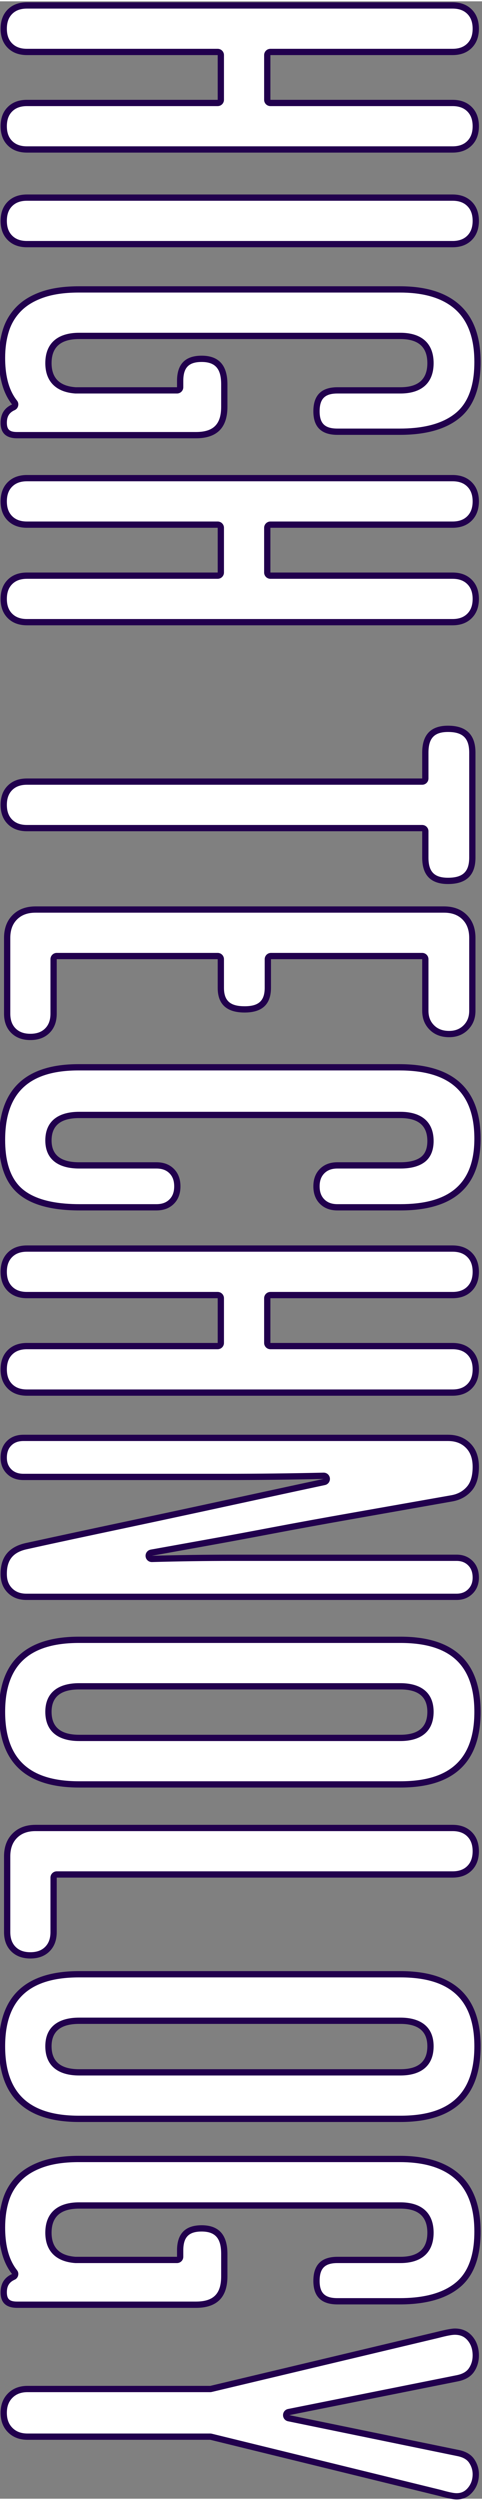 <?xml version="1.0" encoding="UTF-8"?>
<!DOCTYPE svg PUBLIC "-//W3C//DTD SVG 1.1//EN" "http://www.w3.org/Graphics/SVG/1.1/DTD/svg11.dtd">
<!-- Creator: CorelDRAW -->
<svg xmlns="http://www.w3.org/2000/svg" xml:space="preserve" width="145px" height="751px" version="1.1" style="shape-rendering:geometricPrecision; text-rendering:geometricPrecision; image-rendering:optimizeQuality; fill-rule:evenodd; clip-rule:evenodd"
viewBox="0 0 145 750.203"
 xmlns:xlink="http://www.w3.org/1999/xlink"
 xmlns:xodm="http://www.corel.com/coreldraw/odm/2003">
 <rect x="0" y="0" width="145" height="750.203" fill="#808080" stroke="none"/>
 <defs>
  <style type="text/css">
   <![CDATA[
    .fil1 {fill:white}
    .fil0 {fill:#21004D;fill-rule:nonzero}
   ]]>
  </style>
 </defs>
 <g id="Слой_x0020_1">
  <g id="_1902735787712">
   <path class="fil0" d="M8.106 45.444c-2.413,0 -4.337,-0.718 -5.773,-2.154 -1.436,-1.436 -2.154,-3.36 -2.154,-5.773 0,-2.412 0.718,-4.336 2.154,-5.772 1.436,-1.436 3.36,-2.155 5.773,-2.155l57.384 0 0 -13.441 -57.384 0c-2.413,0 -4.337,-0.718 -5.773,-2.154 -1.436,-1.436 -2.154,-3.36 -2.154,-5.773 0,-2.412 0.718,-4.336 2.154,-5.773 1.436,-1.436 3.36,-2.154 5.773,-2.154l128.037 0c2.412,0 4.336,0.718 5.772,2.154 1.437,1.437 2.155,3.361 2.155,5.773 0,2.413 -0.718,4.337 -2.155,5.773 -1.436,1.436 -3.36,2.154 -5.772,2.154l-54.8 0 0 13.441 54.8 0c2.412,0 4.336,0.719 5.772,2.155 1.437,1.436 2.155,3.36 2.155,5.772 0,2.413 -0.718,4.337 -2.155,5.773 -1.436,1.436 -3.36,2.154 -5.772,2.154l-128.037 0zm0 28.434c-2.413,0 -4.337,-0.718 -5.773,-2.155 -1.436,-1.436 -2.154,-3.36 -2.154,-5.772 0,-2.413 0.718,-4.337 2.154,-5.773 1.436,-1.436 3.36,-2.154 5.773,-2.154l128.037 0c2.412,0 4.336,0.718 5.772,2.154 1.437,1.436 2.155,3.36 2.155,5.773 0,2.412 -0.718,4.336 -2.155,5.772 -1.436,1.437 -3.36,2.155 -5.772,2.155l-128.037 0zm-2.93 57.384c-3.331,0 -4.997,-1.551 -4.997,-4.653 0,-2.642 1.148,-4.48 3.446,-5.514 -2.642,-3.332 -3.963,-7.985 -3.963,-13.959 0,-3.101 0.402,-5.945 1.206,-8.53 0.804,-2.585 2.154,-4.853 4.049,-6.807 1.896,-1.953 4.395,-3.475 7.497,-4.566 3.102,-1.091 6.893,-1.637 11.373,-1.637l96.502 0c7.927,0 13.958,1.895 18.094,5.686 4.136,3.792 6.203,9.478 6.203,17.061 0,7.697 -2.067,13.269 -6.203,16.715 -4.136,3.447 -10.167,5.17 -18.094,5.17l-18.784 0c-4.825,0 -7.237,-2.355 -7.237,-7.066 0,-4.825 2.412,-7.237 7.237,-7.237l18.956 0c5.4,0 8.099,-2.413 8.099,-7.238 0,-4.825 -2.699,-7.237 -8.099,-7.237l-96.674 0c-5.514,0 -8.271,2.412 -8.271,7.237 0,4.481 2.412,6.893 7.237,7.238l30.502 0 0 -1.896c0,-5.055 2.469,-7.582 7.41,-7.582 5.169,0 7.754,2.872 7.754,8.617l0 6.72c0,6.319 -3.159,9.478 -9.478,9.478l-53.765 0zm2.93 56.177c-2.413,0 -4.337,-0.718 -5.773,-2.154 -1.436,-1.436 -2.154,-3.36 -2.154,-5.773 0,-2.412 0.718,-4.336 2.154,-5.772 1.436,-1.436 3.36,-2.154 5.773,-2.154l57.384 0 0 -13.442 -57.384 0c-2.413,0 -4.337,-0.718 -5.773,-2.154 -1.436,-1.436 -2.154,-3.36 -2.154,-5.773 0,-2.412 0.718,-4.336 2.154,-5.772 1.436,-1.436 3.36,-2.154 5.773,-2.154l128.037 0c2.412,0 4.336,0.718 5.772,2.154 1.437,1.436 2.155,3.36 2.155,5.772 0,2.413 -0.718,4.337 -2.155,5.773 -1.436,1.436 -3.36,2.154 -5.772,2.154l-54.8 0 0 13.442 54.8 0c2.412,0 4.336,0.718 5.772,2.154 1.437,1.436 2.155,3.36 2.155,5.772 0,2.413 -0.718,4.337 -2.155,5.773 -1.436,1.436 -3.36,2.154 -5.772,2.154l-128.037 0zm0 61.865c-2.413,0 -4.337,-0.718 -5.773,-2.154 -1.436,-1.436 -2.154,-3.361 -2.154,-5.773 0,-2.413 0.718,-4.337 2.154,-5.773 1.436,-1.436 3.36,-2.154 5.773,-2.154l118.904 0 0 -7.754c0,-5.4 2.584,-8.1 7.754,-8.1 5.514,0 8.272,2.7 8.272,8.1l0 31.535c0,5.284 -2.758,7.927 -8.272,7.927 -5.17,0 -7.754,-2.643 -7.754,-7.927l0 -7.927 -118.904 0zm1.034 62.726c-2.413,0 -4.337,-0.718 -5.773,-2.154 -1.436,-1.437 -2.154,-3.361 -2.154,-5.773l0 -22.747c0,-2.872 0.861,-5.17 2.585,-6.893 1.723,-1.723 4.021,-2.585 6.893,-2.585l122.867 0c2.872,0 5.17,0.862 6.893,2.585 1.723,1.723 2.585,4.021 2.585,6.893l0 21.885c0,2.298 -0.747,4.193 -2.241,5.687 -1.493,1.493 -3.389,2.24 -5.686,2.24 -2.413,0 -4.366,-0.747 -5.859,-2.24 -1.494,-1.494 -2.24,-3.389 -2.24,-5.687l0 -15.509 -45.494 0 0 8.616c0,4.94 -2.642,7.41 -7.927,7.41 -5.4,0 -8.099,-2.47 -8.099,-7.41l0 -8.616 -48.424 0 0 16.371c0,2.412 -0.718,4.336 -2.154,5.773 -1.436,1.436 -3.36,2.154 -5.772,2.154zm37.911 36.705c2.183,0 3.935,0.66 5.256,1.982 1.321,1.321 1.981,3.073 1.981,5.256 0,2.182 -0.66,3.934 -1.981,5.255 -1.321,1.321 -3.073,1.982 -5.256,1.982l-23.091 0c-8.387,0 -14.533,-1.666 -18.439,-4.997 -3.906,-3.332 -5.859,-8.731 -5.859,-16.199 0,-15.164 7.984,-22.746 23.953,-22.746l96.501 0c16.314,0 24.47,7.467 24.47,22.402 0,14.36 -8.041,21.54 -24.125,21.54l-18.956 0c-2.182,0 -3.934,-0.661 -5.255,-1.982 -1.322,-1.321 -1.982,-3.073 -1.982,-5.255 0,-2.183 0.66,-3.935 1.982,-5.256 1.321,-1.322 3.073,-1.982 5.255,-1.982l18.956 0c2.643,0 4.653,-0.489 6.032,-1.465 1.378,-0.977 2.067,-2.613 2.067,-4.911 0,-4.595 -2.699,-6.893 -8.099,-6.893l-96.674 0c-5.514,0 -8.271,2.24 -8.271,6.72 0,4.366 2.757,6.549 8.271,6.549l23.264 0zm-38.945 70.136c-2.413,0 -4.337,-0.718 -5.773,-2.154 -1.436,-1.436 -2.154,-3.361 -2.154,-5.773 0,-2.413 0.718,-4.337 2.154,-5.773 1.436,-1.436 3.36,-2.154 5.773,-2.154l57.384 0 0 -13.441 -57.384 0c-2.413,0 -4.337,-0.718 -5.773,-2.154 -1.436,-1.436 -2.154,-3.361 -2.154,-5.773 0,-2.413 0.718,-4.337 2.154,-5.773 1.436,-1.436 3.36,-2.154 5.773,-2.154l128.037 0c2.412,0 4.336,0.718 5.772,2.154 1.437,1.436 2.155,3.36 2.155,5.773 0,2.412 -0.718,4.337 -2.155,5.773 -1.436,1.436 -3.36,2.154 -5.772,2.154l-54.8 0 0 13.441 54.8 0c2.412,0 4.336,0.718 5.772,2.154 1.437,1.436 2.155,3.36 2.155,5.773 0,2.412 -0.718,4.337 -2.155,5.773 -1.436,1.436 -3.36,2.154 -5.772,2.154l-128.037 0zm-0.173 61.347c-2.298,0 -4.164,-0.718 -5.6,-2.154 -1.436,-1.436 -2.154,-3.303 -2.154,-5.601l0 -0.172c0,-4.94 2.47,-7.984 7.41,-9.133 10.569,-2.298 20.19,-4.366 28.864,-6.203 8.674,-1.839 16.6,-3.533 23.781,-5.084 7.18,-1.551 13.814,-2.987 19.903,-4.308 6.089,-1.321 11.833,-2.556 17.233,-3.705 -9.766,0.229 -19.674,0.345 -29.726,0.345 -10.053,0 -19.961,0 -29.726,0l-30.846 0c-2.068,0 -3.734,-0.632 -4.998,-1.896 -1.264,-1.264 -1.895,-2.872 -1.895,-4.825 0,-2.068 0.631,-3.734 1.895,-4.998 1.264,-1.264 2.93,-1.895 4.998,-1.895l127.692 0c2.757,0 4.997,0.861 6.721,2.585 1.723,1.723 2.585,4.078 2.585,7.065 0,3.102 -0.718,5.486 -2.155,7.151 -1.436,1.666 -3.302,2.729 -5.6,3.188 -11.718,2.068 -21.971,3.878 -30.76,5.429 -8.788,1.55 -16.658,2.986 -23.608,4.308 -6.951,1.321 -13.298,2.498 -19.042,3.532 -5.745,1.034 -11.489,2.068 -17.232,3.102 8.271,-0.23 16.37,-0.344 24.297,-0.344 7.927,0 15.854,0 23.781,0l43.598 0c1.953,0 3.561,0.632 4.825,1.895 1.264,1.264 1.896,2.93 1.896,4.998 0,1.953 -0.632,3.561 -1.896,4.825 -1.264,1.263 -2.872,1.895 -4.825,1.895l-129.416 0zm112.528 11.029c16.084,0 24.125,7.525 24.125,22.574 0,15.165 -8.041,22.747 -24.125,22.747l-96.674 0c-16.083,0 -24.125,-7.582 -24.125,-22.747 0,-15.049 8.042,-22.574 24.125,-22.574l96.674 0zm0 29.468c5.4,0 8.099,-2.298 8.099,-6.894 0,-4.48 -2.699,-6.72 -8.099,-6.72l-96.674 0c-5.514,0 -8.271,2.24 -8.271,6.72 0,4.596 2.757,6.894 8.271,6.894l96.674 0zm-111.321 67.206c-2.413,0 -4.337,-0.718 -5.773,-2.154 -1.436,-1.436 -2.154,-3.361 -2.154,-5.773l0 -22.747c0,-2.872 0.861,-5.169 2.585,-6.893 1.723,-1.723 4.021,-2.585 6.893,-2.585l125.452 0c2.412,0 4.336,0.718 5.772,2.155 1.437,1.436 2.155,3.36 2.155,5.772 0,2.413 -0.718,4.337 -2.155,5.773 -1.436,1.436 -3.36,2.154 -5.772,2.154l-119.077 0 0 16.371c0,2.412 -0.718,4.337 -2.154,5.773 -1.436,1.436 -3.36,2.154 -5.772,2.154zm111.321 3.791c16.084,0 24.125,7.525 24.125,22.575 0,15.164 -8.041,22.747 -24.125,22.747l-96.674 0c-16.083,0 -24.125,-7.583 -24.125,-22.747 0,-15.05 8.042,-22.575 24.125,-22.575l96.674 0zm0 29.468c5.4,0 8.099,-2.298 8.099,-6.893 0,-4.481 -2.699,-6.721 -8.099,-6.721l-96.674 0c-5.514,0 -8.271,2.24 -8.271,6.721 0,4.595 2.757,6.893 8.271,6.893l96.674 0zm-115.285 71.687c-3.331,0 -4.997,-1.551 -4.997,-4.653 0,-2.642 1.148,-4.48 3.446,-5.514 -2.642,-3.332 -3.963,-7.985 -3.963,-13.959 0,-3.101 0.402,-5.945 1.206,-8.53 0.804,-2.584 2.154,-4.853 4.049,-6.807 1.896,-1.953 4.395,-3.475 7.497,-4.566 3.102,-1.091 6.893,-1.637 11.373,-1.637l96.502 0c7.927,0 13.958,1.895 18.094,5.686 4.136,3.792 6.203,9.479 6.203,17.061 0,7.697 -2.067,13.269 -6.203,16.715 -4.136,3.447 -10.167,5.17 -18.094,5.17l-18.784 0c-4.825,0 -7.237,-2.355 -7.237,-7.066 0,-4.825 2.412,-7.237 7.237,-7.237l18.956 0c5.4,0 8.099,-2.413 8.099,-7.238 0,-4.825 -2.699,-7.237 -8.099,-7.237l-96.674 0c-5.514,0 -8.271,2.412 -8.271,7.237 0,4.481 2.412,6.893 7.237,7.238l30.502 0 0 -1.896c0,-5.054 2.469,-7.582 7.41,-7.582 5.169,0 7.754,2.872 7.754,8.617l0 6.72c0,6.319 -3.159,9.478 -9.478,9.478l-53.765 0zm133.035 42.736c2.067,0.46 3.561,1.379 4.48,2.758 0.919,1.378 1.379,2.872 1.379,4.48 0,2.068 -0.632,3.849 -1.896,5.342 -1.264,1.493 -2.872,2.24 -4.825,2.24 -0.919,0 -2.642,-0.344 -5.17,-1.034l-68.929 -16.888 -54.972 0c-2.413,0 -4.366,-0.746 -5.859,-2.24 -1.493,-1.493 -2.24,-3.446 -2.24,-5.859 0,-2.412 0.747,-4.366 2.24,-5.859 1.493,-1.493 3.446,-2.24 5.859,-2.24l54.972 0 68.068 -16.199c2.757,-0.689 4.595,-1.033 5.514,-1.033 2.183,0 3.935,0.775 5.256,2.326 1.321,1.551 1.982,3.475 1.982,5.773 0,1.838 -0.489,3.475 -1.465,4.911 -0.977,1.436 -2.556,2.384 -4.739,2.843l-50.836 10.168 51.181 10.511z"/>
   <path class="fil1" d="M8.106 43.558l128.037 0c1.669,0 3.234,-0.398 4.438,-1.602 1.204,-1.204 1.602,-2.769 1.602,-4.439 0,-1.669 -0.398,-3.234 -1.602,-4.438 -1.204,-1.204 -2.769,-1.602 -4.438,-1.602l-54.8 0c-1.039,0 -1.886,-0.847 -1.886,-1.887l0 -13.441c0,-1.039 0.847,-1.886 1.886,-1.886l54.8 0c1.669,0 3.234,-0.398 4.438,-1.602 1.204,-1.204 1.602,-2.769 1.602,-4.439 0,-1.669 -0.398,-3.234 -1.602,-4.438 -1.204,-1.204 -2.769,-1.602 -4.438,-1.602l-128.037 0c-1.669,0 -3.235,0.398 -4.439,1.602 -1.204,1.204 -1.602,2.769 -1.602,4.438 0,1.67 0.398,3.235 1.602,4.439 1.204,1.204 2.77,1.602 4.439,1.602l57.384 0c1.039,0 1.886,0.847 1.886,1.886l0 13.441c0,1.04 -0.847,1.887 -1.886,1.887l-57.384 0c-1.669,0 -3.235,0.398 -4.439,1.602 -1.204,1.204 -1.602,2.769 -1.602,4.438 0,1.67 0.398,3.235 1.602,4.439 1.204,1.204 2.77,1.602 4.439,1.602zm0 28.433l128.037 0c1.669,0 3.234,-0.398 4.438,-1.602 1.204,-1.204 1.602,-2.769 1.602,-4.438 0,-1.67 -0.398,-3.235 -1.602,-4.439 -1.204,-1.204 -2.769,-1.602 -4.438,-1.602l-128.037 0c-1.669,0 -3.235,0.398 -4.439,1.602 -1.204,1.204 -1.602,2.769 -1.602,4.439 0,1.669 0.398,3.234 1.602,4.438 1.204,1.204 2.77,1.602 4.439,1.602zm-2.93 57.384l53.765 0c5.268,0 7.591,-2.323 7.591,-7.591l0 -6.72c0,-4.24 -1.391,-6.73 -5.867,-6.73 -3.967,0 -5.524,1.774 -5.524,5.695l0 1.896c0,1.039 -0.847,1.886 -1.886,1.886l-30.502 0c-0.047,0 -0.087,-0.001 -0.134,-0.004 -5.553,-0.397 -8.99,-3.402 -8.99,-9.12 0,-6.349 4.143,-9.124 10.158,-9.124l96.674 0c5.996,0 9.986,2.85 9.986,9.124 0,6.275 -3.99,9.124 -9.986,9.124l-18.956 0c-3.773,0 -5.351,1.578 -5.351,5.351 0,3.738 1.66,5.179 5.351,5.179l18.784 0c5.748,0 12.321,-0.928 16.886,-4.732 4.444,-3.704 5.525,-9.774 5.525,-15.266 0,-5.714 -1.215,-11.657 -5.592,-15.67 -4.491,-4.116 -10.935,-5.19 -16.819,-5.19l-96.502 0c-3.555,0 -7.374,0.343 -10.747,1.53 -2.51,0.882 -4.902,2.177 -6.769,4.1 -1.682,1.734 -2.884,3.747 -3.602,6.054 -0.801,2.576 -1.121,5.278 -1.121,7.969 0,4.399 0.745,9.243 3.555,12.787 0.374,0.471 0.497,1.034 0.355,1.618 -0.142,0.584 -0.51,1.028 -1.059,1.274 -1.68,0.756 -2.334,1.972 -2.334,3.794 0,2.186 1.002,2.766 3.111,2.766zm2.93 56.178l128.037 0c1.669,0 3.234,-0.398 4.438,-1.602 1.204,-1.204 1.602,-2.769 1.602,-4.439 0,-1.669 -0.398,-3.234 -1.602,-4.438 -1.204,-1.204 -2.769,-1.602 -4.438,-1.602l-54.8 0c-1.039,0 -1.886,-0.847 -1.886,-1.886l0 -13.442c0,-1.039 0.847,-1.886 1.886,-1.886l54.8 0c1.669,0 3.234,-0.398 4.438,-1.602 1.204,-1.204 1.602,-2.769 1.602,-4.439 0,-1.669 -0.398,-3.234 -1.602,-4.438 -1.204,-1.204 -2.769,-1.602 -4.438,-1.602l-128.037 0c-1.669,0 -3.235,0.398 -4.439,1.602 -1.204,1.204 -1.602,2.769 -1.602,4.438 0,1.67 0.398,3.235 1.602,4.439 1.204,1.204 2.77,1.602 4.439,1.602l57.384 0c1.039,0 1.886,0.847 1.886,1.886l0 13.442c0,1.039 -0.847,1.886 -1.886,1.886l-57.384 0c-1.669,0 -3.235,0.398 -4.439,1.602 -1.204,1.204 -1.602,2.769 -1.602,4.438 0,1.67 0.398,3.235 1.602,4.439 1.204,1.204 2.77,1.602 4.439,1.602zm0 61.864l118.904 0c1.039,0 1.886,0.848 1.886,1.887l0 7.927c0,4.15 1.671,6.04 5.868,6.04 4.295,0 6.385,-1.652 6.385,-6.04l0 -31.535c0,-4.428 -2.004,-6.213 -6.385,-6.213 -4.273,0 -5.868,2.033 -5.868,6.213l0 7.754c0,1.039 -0.847,1.887 -1.886,1.887l-118.904 0c-1.669,0 -3.235,0.397 -4.439,1.601 -1.204,1.204 -1.602,2.77 -1.602,4.439 0,1.669 0.398,3.235 1.602,4.439 1.204,1.204 2.77,1.601 4.439,1.601zm1.034 62.726c1.669,0 3.234,-0.398 4.438,-1.602 1.204,-1.204 1.602,-2.769 1.602,-4.438l0 -16.371c0,-1.039 0.847,-1.887 1.886,-1.887l48.424 0c1.039,0 1.886,0.848 1.886,1.887l0 8.616c0,4.178 2.222,5.524 6.213,5.524 3.97,0 6.04,-1.415 6.04,-5.524l0 -8.616c0,-1.039 0.848,-1.887 1.887,-1.887l45.494 0c1.039,0 1.886,0.848 1.886,1.887l0 15.509c0,1.691 0.485,3.15 1.688,4.353 1.238,1.239 2.796,1.688 4.525,1.688 1.691,0 3.149,-0.485 4.352,-1.688 1.204,-1.204 1.688,-2.662 1.688,-4.353l0 -21.885c0,-2.1 -0.521,-4.048 -2.032,-5.559 -1.511,-1.511 -3.459,-2.032 -5.559,-2.032l-122.867 0c-2.1,0 -4.048,0.521 -5.559,2.032 -1.511,1.511 -2.033,3.459 -2.033,5.559l0 22.747c0,1.669 0.398,3.234 1.602,4.438 1.204,1.204 2.769,1.602 4.439,1.602zm37.911 40.479l-23.264 0c-5.612,0 -10.158,-2.264 -10.158,-8.436 0,-6.253 4.479,-8.607 10.158,-8.607l96.674 0c5.802,0 9.986,2.587 9.986,8.78 0,2.52 -0.732,4.94 -2.864,6.45 -2.028,1.437 -4.693,1.813 -7.122,1.813l-18.956 0c-1.485,0 -2.853,0.36 -3.921,1.429 -1.069,1.068 -1.43,2.436 -1.43,3.922 0,1.485 0.361,2.853 1.43,3.921 1.068,1.069 2.437,1.43 3.921,1.43l18.956 0c13.669,0 22.239,-5.21 22.239,-19.654 0,-14.816 -8.388,-20.516 -22.584,-20.516l-96.501 0c-14.313,0 -22.067,6.187 -22.067,20.86 0,5.245 0.989,11.174 5.197,14.763 4.448,3.794 11.611,4.547 17.215,4.547l23.091 0c1.485,0 2.853,-0.361 3.922,-1.43 1.068,-1.068 1.429,-2.437 1.429,-3.921 0,-1.485 -0.361,-2.854 -1.429,-3.922 -1.069,-1.069 -2.437,-1.429 -3.922,-1.429zm-38.945 66.362l128.037 0c1.669,0 3.234,-0.397 4.438,-1.601 1.204,-1.204 1.602,-2.77 1.602,-4.439 0,-1.669 -0.398,-3.235 -1.602,-4.439 -1.204,-1.204 -2.769,-1.601 -4.438,-1.601l-54.8 0c-1.039,0 -1.886,-0.848 -1.886,-1.887l0 -13.441c0,-1.039 0.847,-1.887 1.886,-1.887l54.8 0c1.669,0 3.234,-0.398 4.438,-1.602 1.204,-1.203 1.602,-2.769 1.602,-4.438 0,-1.669 -0.398,-3.235 -1.602,-4.439 -1.204,-1.204 -2.769,-1.602 -4.438,-1.602l-128.037 0c-1.669,0 -3.235,0.398 -4.439,1.602 -1.204,1.204 -1.602,2.77 -1.602,4.439 0,1.669 0.398,3.235 1.602,4.438 1.204,1.204 2.77,1.602 4.439,1.602l57.384 0c1.039,0 1.886,0.848 1.886,1.887l0 13.441c0,1.039 -0.847,1.887 -1.886,1.887l-57.384 0c-1.669,0 -3.235,0.397 -4.439,1.601 -1.204,1.204 -1.602,2.77 -1.602,4.439 0,1.669 0.398,3.235 1.602,4.439 1.204,1.204 2.77,1.601 4.439,1.601zm37.232 48.108c5.744,-1.034 11.489,-2.067 17.232,-3.102 6.348,-1.142 12.689,-2.324 19.024,-3.529 7.867,-1.495 15.748,-2.921 23.633,-4.312 10.253,-1.81 20.507,-3.619 30.739,-5.424 1.787,-0.358 3.314,-1.166 4.521,-2.566 1.365,-1.585 1.696,-3.901 1.696,-5.92 0,-2.13 -0.49,-4.188 -2.033,-5.731 -1.476,-1.477 -3.321,-2.033 -5.386,-2.033l-127.692 0c-1.393,0 -2.663,0.343 -3.663,1.344 -1.001,1 -1.344,2.27 -1.344,3.663 0,1.356 0.377,2.525 1.344,3.491 1,1 2.27,1.343 3.663,1.343l30.846 0c9.908,0 19.817,0 29.726,0 9.894,0 19.789,-0.112 29.681,-0.344 0.977,-0.023 1.805,0.695 1.918,1.666 0.114,0.971 -0.525,1.861 -1.481,2.065 -5.744,1.222 -11.485,2.458 -17.225,3.703 -6.634,1.44 -13.27,2.876 -19.905,4.309 -7.926,1.712 -15.856,3.404 -23.788,5.085 -9.622,2.039 -19.244,4.066 -28.846,6.2 -4.012,0.891 -5.933,3.166 -5.933,7.291l0 0.172c0,1.637 0.431,3.096 1.602,4.267 1.171,1.171 2.63,1.602 4.266,1.602l129.416 0c1.356,0 2.525,-0.377 3.491,-1.344 0.966,-0.965 1.343,-2.134 1.343,-3.49 0,-1.393 -0.343,-2.663 -1.343,-3.664 -0.966,-0.966 -2.135,-1.343 -3.491,-1.343l-43.598 0c-7.927,0 -15.854,0 -23.781,0 -8.083,0 -16.165,0.119 -24.245,0.344 -0.989,0.027 -1.827,-0.708 -1.929,-1.692 -0.102,-0.984 0.569,-1.875 1.542,-2.051zm75.123 28.042l-96.674 0c-14.246,0 -22.239,5.978 -22.239,20.687 0,14.75 7.901,20.861 22.239,20.861l96.674 0c14.338,0 22.239,-6.111 22.239,-20.861 0,-14.709 -7.993,-20.687 -22.239,-20.687zm0 29.467l-96.674 0c-5.818,0 -10.158,-2.515 -10.158,-8.78 0,-6.253 4.478,-8.607 10.158,-8.607l96.674 0c5.702,0 9.986,2.458 9.986,8.607 0,6.193 -4.184,8.78 -9.986,8.78zm-111.321 63.433c1.669,0 3.234,-0.397 4.438,-1.601 1.204,-1.204 1.602,-2.77 1.602,-4.439l0 -16.371c0,-1.039 0.847,-1.886 1.886,-1.886l119.077 0c1.669,0 3.234,-0.398 4.438,-1.602 1.204,-1.204 1.602,-2.769 1.602,-4.439 0,-1.669 -0.398,-3.234 -1.602,-4.438 -1.204,-1.204 -2.769,-1.602 -4.438,-1.602l-125.452 0c-2.1,0 -4.048,0.521 -5.559,2.032 -1.511,1.511 -2.033,3.459 -2.033,5.559l0 22.747c0,1.669 0.398,3.235 1.602,4.439 1.204,1.204 2.769,1.601 4.439,1.601zm111.321 7.565l-96.674 0c-14.246,0 -22.239,5.978 -22.239,20.688 0,14.749 7.901,20.86 22.239,20.86l96.674 0c14.338,0 22.239,-6.111 22.239,-20.86 0,-14.71 -7.993,-20.688 -22.239,-20.688zm0 29.467l-96.674 0c-5.818,0 -10.158,-2.514 -10.158,-8.779 0,-6.254 4.478,-8.607 10.158,-8.607l96.674 0c5.702,0 9.986,2.457 9.986,8.607 0,6.193 -4.184,8.779 -9.986,8.779zm-115.285 67.914l53.765 0c5.268,0 7.591,-2.323 7.591,-7.591l0 -6.72c0,-4.24 -1.391,-6.73 -5.867,-6.73 -3.967,0 -5.524,1.774 -5.524,5.695l0 1.896c0,1.039 -0.847,1.886 -1.886,1.886l-30.502 0c-0.047,0 -0.087,-0.001 -0.134,-0.004 -5.553,-0.397 -8.99,-3.401 -8.99,-9.12 0,-6.349 4.143,-9.124 10.158,-9.124l96.674 0c5.996,0 9.986,2.85 9.986,9.124 0,6.275 -3.99,9.124 -9.986,9.124l-18.956 0c-3.773,0 -5.351,1.578 -5.351,5.351 0,3.738 1.66,5.179 5.351,5.179l18.784 0c5.748,0 12.321,-0.928 16.886,-4.732 4.444,-3.704 5.525,-9.774 5.525,-15.266 0,-5.714 -1.215,-11.657 -5.592,-15.67 -4.491,-4.116 -10.935,-5.19 -16.819,-5.19l-96.502 0c-3.555,0 -7.374,0.343 -10.747,1.53 -2.51,0.883 -4.902,2.177 -6.769,4.1 -1.682,1.734 -2.884,3.747 -3.602,6.054 -0.801,2.576 -1.121,5.278 -1.121,7.969 0,4.399 0.745,9.243 3.555,12.787 0.374,0.471 0.497,1.034 0.355,1.618 -0.142,0.584 -0.51,1.028 -1.059,1.274 -1.68,0.757 -2.334,1.972 -2.334,3.794 0,2.186 1.002,2.766 3.111,2.766zm132.648 46.47l-51.173 -10.51c-0.889,-0.183 -1.51,-0.947 -1.507,-1.853 0.002,-0.907 0.627,-1.668 1.516,-1.845l50.827 -10.166c1.364,-0.287 2.742,-0.856 3.558,-2.056 0.791,-1.163 1.138,-2.446 1.138,-3.85 0,-1.695 -0.422,-3.248 -1.531,-4.55 -1.012,-1.187 -2.279,-1.663 -3.82,-1.663 -1.342,0 -3.743,0.649 -5.067,0.98l-68.079 16.201c-0.15,0.036 -0.282,0.052 -0.436,0.052l-54.972 0c-1.729,0 -3.286,0.448 -4.525,1.687 -1.239,1.239 -1.688,2.796 -1.688,4.525 0,1.73 0.449,3.286 1.688,4.525 1.239,1.239 2.796,1.688 4.525,1.688l54.972 0c0.158,0 0.294,0.016 0.449,0.054l68.929 16.888c0.017,0.004 0.031,0.008 0.048,0.012 1.205,0.329 3.431,0.968 4.673,0.968 1.399,0 2.481,-0.505 3.385,-1.573 1.01,-1.193 1.449,-2.563 1.449,-4.123 0,-1.259 -0.364,-2.387 -1.062,-3.434 -0.754,-1.131 -2.036,-1.677 -3.297,-1.957z"/>
  </g>
 </g>
</svg>
